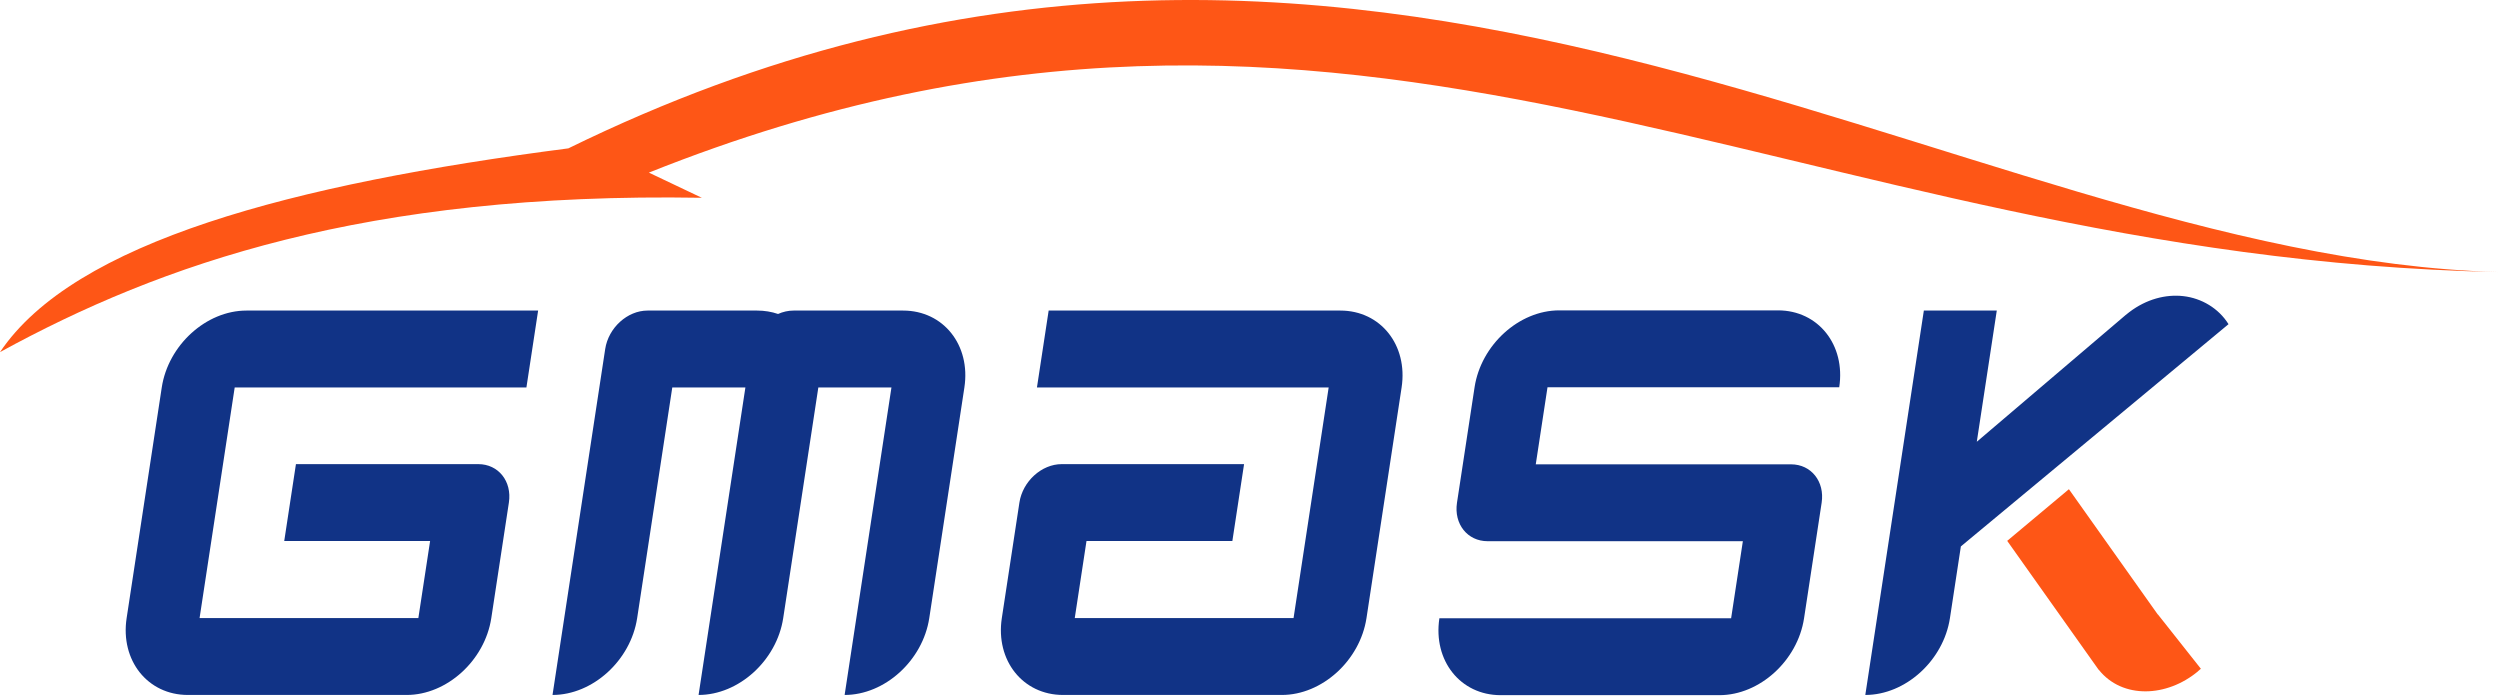 <svg width="916" height="255" viewBox="0 0 916 255" fill="none" xmlns="http://www.w3.org/2000/svg">
<path d="M790.657 225.132L790.661 225.133L806.402 245.034C806.302 245.127 805.959 245.415 805.361 245.915L805.381 245.942C799.62 250.756 792.713 253.264 786.227 253.307C779.561 253.35 773.296 250.785 769.029 245.442L768.999 245.47C768.938 245.394 768.717 245.088 768.324 244.533L735.437 198.169L758.047 179.244L790.611 225.151L790.646 225.118L790.657 225.132Z" fill="#FE5616"/>
<path fill-rule="evenodd" clip-rule="evenodd" d="M192.88 141.96H85.992L73.124 226.461H153.286L157.59 198.224H104.143L108.432 170.056H175.24C182.619 170.056 187.641 176.361 186.456 184.14L180.01 226.465C178.828 234.226 174.753 241.272 169.14 246.369C163.525 251.468 156.361 254.634 148.997 254.634H68.831C61.468 254.634 55.266 251.468 51.204 246.371C47.145 241.272 45.216 234.226 46.398 226.465L59.268 141.96C60.449 134.201 64.524 127.154 70.138 122.055C75.751 116.957 82.918 113.791 90.28 113.791H197.169L192.88 141.96ZM255.956 254.634C263.32 254.634 270.486 251.468 276.098 246.369C281.712 241.272 285.787 234.226 286.969 226.465L291.26 198.297L299.839 141.96H326.628L309.47 254.634C316.835 254.634 323.999 251.468 329.613 246.369C335.226 241.272 339.301 234.226 340.484 226.465L353.352 141.96C354.535 134.199 352.606 127.154 348.545 122.055C344.486 116.957 338.284 113.791 330.92 113.791H290.767C288.806 113.791 286.876 114.236 285.077 115.038C282.712 114.229 280.14 113.791 277.406 113.791H237.253C229.875 113.791 222.932 120.098 221.747 127.875L219.601 141.96C213.877 179.547 208.162 217.076 202.443 254.634C209.805 254.634 216.971 251.468 222.584 246.371C228.198 241.272 232.273 234.226 233.456 226.465L237.745 198.297L246.324 141.96H273.115L255.956 254.634ZM384.227 113.791H491.118C498.48 113.791 504.683 116.957 508.742 122.055C512.802 127.154 514.733 134.199 513.55 141.96L500.681 226.465C499.498 234.226 495.423 241.272 489.811 246.371C484.198 251.468 477.031 254.634 469.669 254.634H389.5C382.138 254.634 375.936 251.468 371.876 246.369C367.814 241.272 365.886 234.226 367.068 226.465L373.512 184.14C374.698 176.361 381.641 170.056 389.02 170.056H455.827L451.536 198.224H398.091L393.791 226.462C393.787 226.464 393.785 226.465 393.791 226.465L393.794 226.461C393.797 226.456 393.8 226.451 393.803 226.453C393.805 226.457 393.799 226.461 393.794 226.461L393.791 226.462C393.79 226.47 393.791 226.469 393.792 226.465H473.956C473.957 226.469 473.957 226.47 473.958 226.465L473.956 226.461C473.951 226.461 473.946 226.457 473.949 226.453C473.954 226.451 473.955 226.456 473.956 226.461V226.465C473.964 226.465 473.962 226.464 473.958 226.462C477.294 204.566 486.832 141.95 486.824 141.964C486.822 141.966 389.37 141.96 379.938 141.96L384.227 113.791ZM527.392 226.537C526.209 234.301 528.139 241.346 532.2 246.443C536.26 251.541 542.462 254.706 549.824 254.706H629.993C637.355 254.706 644.521 251.541 650.134 246.443C655.746 241.344 659.823 234.299 661.006 226.537L667.449 184.212C668.634 176.435 663.614 170.129 656.234 170.129H616.15H589.427H562.705L567.007 141.889C602.674 141.888 638.276 141.886 673.896 141.886C675.078 134.127 673.149 127.082 669.089 121.982C665.03 116.883 658.828 113.719 651.464 113.719H571.296C563.933 113.719 556.767 116.883 551.154 121.982C545.542 127.082 541.466 134.127 540.284 141.886L533.838 184.212C532.653 191.992 537.675 198.297 545.055 198.297H585.139H611.861H638.583L634.283 226.536L527.392 226.537ZM718.46 200.206L714.46 226.465C713.279 234.226 709.203 241.272 703.591 246.369C697.977 251.468 690.811 254.634 683.448 254.634C690.594 207.709 697.743 160.773 704.898 113.791H731.621L724.299 161.86L778.82 115.435C779.26 115.061 779.717 114.7 780.181 114.361C786.44 109.594 793.534 107.764 799.993 108.504C806.574 109.259 812.857 112.886 816.529 118.777L718.46 200.206Z" fill="#113386"/>
<path fill-rule="evenodd" clip-rule="evenodd" d="M0 129.01C59.036 96.709 133.995 70.369 257.139 72.466L237.747 63.247C498.44 -40.88 653.916 94.374 915.59 99.683C714.833 94.306 499.383 -88.294 208.241 54.36C106.846 67.495 27.176 88.615 0 129.01Z" fill="#FE5616"/>
</svg>
